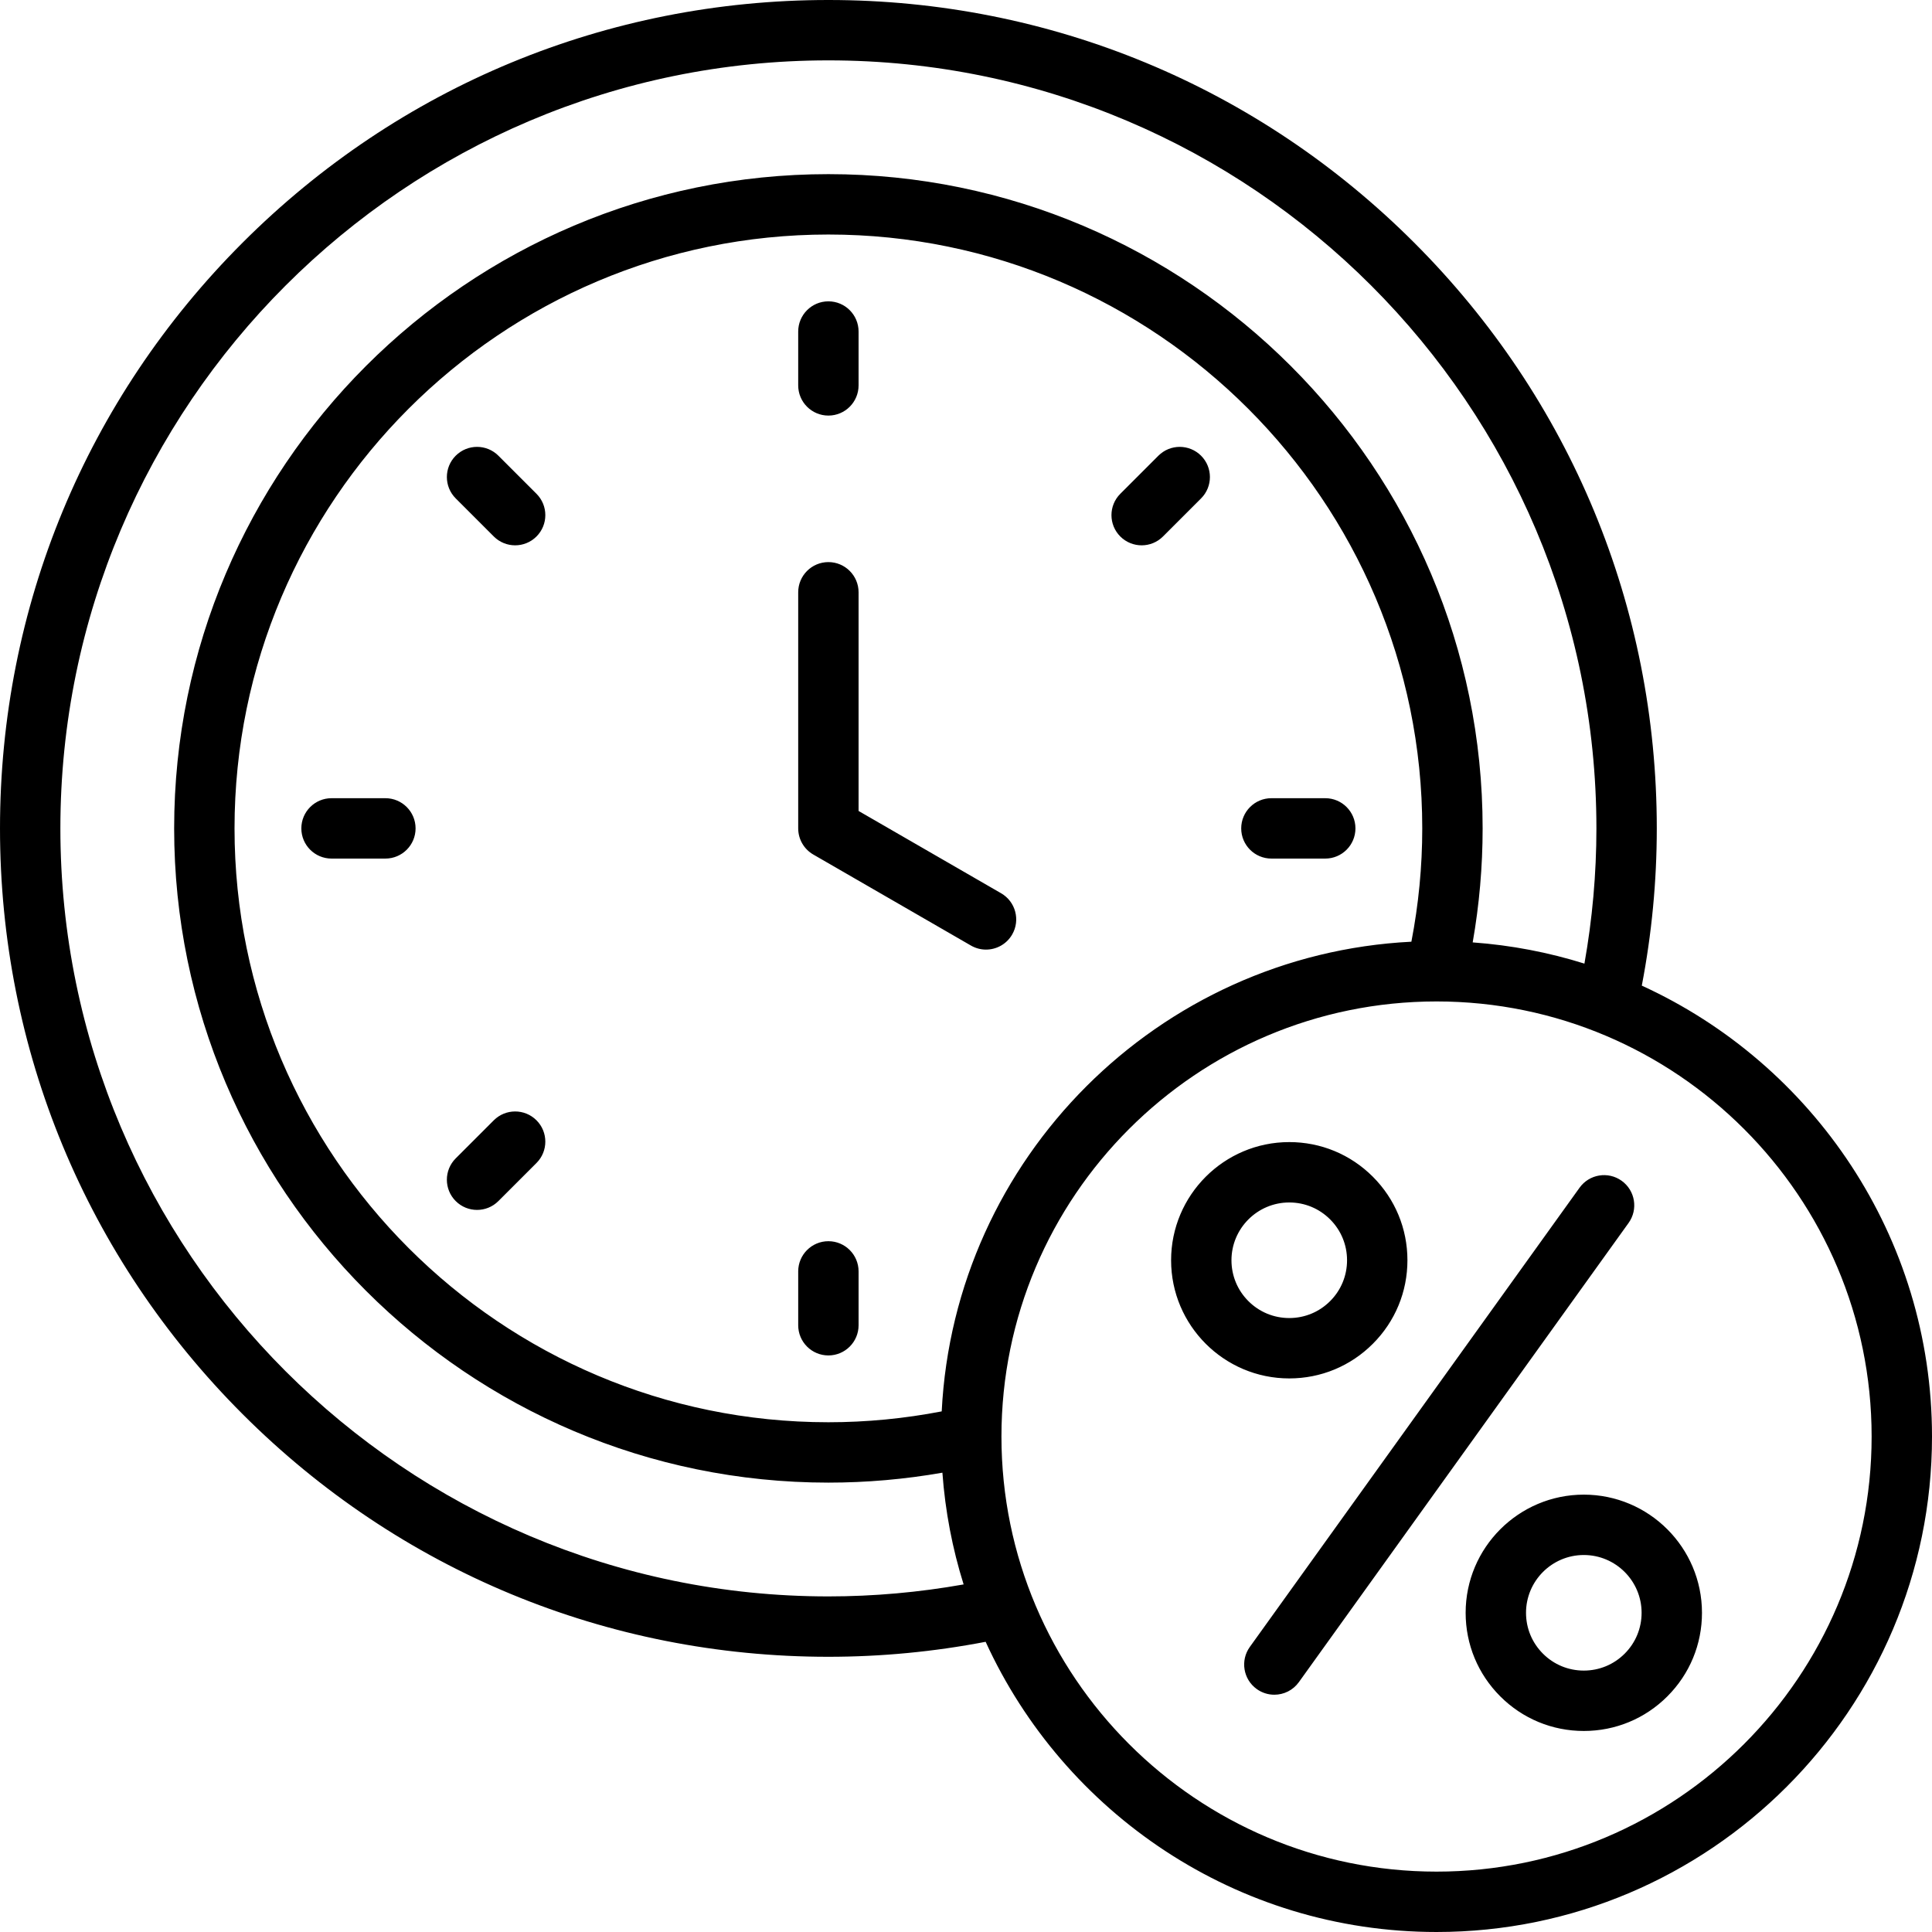 <svg id="Layer_1" enable-background="new 0 0 512 512" height="512" viewBox="0 0 512 512" width="512" xmlns="http://www.w3.org/2000/svg"><path d="m268.236 247.652c-1.481 2.566-4.171 4.001-6.936 4.001-1.357 0-2.732-.346-3.992-1.073l-41.776-24.12c-2.476-1.429-4-4.069-4-6.928v-62.57c0-4.418 3.582-8 8-8s8 3.582 8 8v57.951l37.776 21.812c3.827 2.209 5.138 7.101 2.928 10.927zm-48.704-137.52c4.418 0 8-3.582 8-8v-14.274c0-4.418-3.582-8-8-8s-8 3.582-8 8v14.273c0 4.419 3.582 8.001 8 8.001zm83.016 34.386c2.048 0 4.095-.781 5.657-2.343l10.093-10.093c3.124-3.125 3.124-8.189 0-11.314-3.125-3.123-8.189-3.123-11.314 0l-10.093 10.093c-3.124 3.125-3.124 8.189 0 11.314 1.562 1.561 3.609 2.343 5.657 2.343zm-171.688 152.373-10.093 10.093c-3.124 3.125-3.124 8.189 0 11.314 1.563 1.562 3.609 2.343 5.657 2.343s4.095-.781 5.657-2.343l10.093-10.093c3.124-3.125 3.124-8.189 0-11.314-3.124-3.123-8.189-3.123-11.314 0zm1.222-176.123c-3.125-3.123-8.189-3.123-11.314 0-3.124 3.125-3.124 8.189 0 11.314l10.093 10.093c1.563 1.562 3.609 2.343 5.657 2.343s4.095-.781 5.657-2.343c3.124-3.125 3.124-8.189 0-11.314zm204.852 106.764h14.272c4.418 0 8-3.582 8-8s-3.582-8-8-8h-14.272c-4.418 0-8 3.582-8 8s3.582 8 8 8zm-117.402 101.402c-4.418 0-8 3.582-8 8v14.272c0 4.418 3.582 8 8 8s8-3.582 8-8v-14.272c0-4.418-3.582-8-8-8zm-117.4-117.402h-14.274c-4.418 0-8 3.582-8 8s3.582 8 8 8h14.273c4.418 0 8-3.582 8-8s-3.581-8-7.999-8zm409.868 169.165c0 72.401-58.902 131.303-131.303 131.303-53.008 0-98.776-31.576-119.493-76.905-13.694 2.632-27.679 3.971-41.671 3.971-58.64 0-113.77-22.836-155.233-64.3-41.465-41.464-64.3-96.593-64.3-155.233s22.835-113.768 64.3-155.233c41.464-41.464 96.594-64.3 155.233-64.3s113.769 22.836 155.232 64.3c41.465 41.465 64.3 96.594 64.3 155.233 0 13.991-1.339 27.977-3.971 41.67 45.329 20.718 76.906 66.486 76.906 119.494zm-256.63 39.194c-2.965-9.459-4.882-19.376-5.624-29.614-9.945 1.748-20.069 2.635-30.214 2.635-95.602 0-173.38-77.778-173.38-173.381 0-95.602 77.778-173.38 173.38-173.38 95.603 0 173.381 77.778 173.381 173.38 0 10.146-.887 20.27-2.635 30.214 10.237.742 20.154 2.659 29.613 5.624 2.096-11.799 3.175-23.813 3.175-35.836-.001-112.228-91.304-203.533-203.533-203.533s-203.533 91.305-203.533 203.533 91.305 203.533 203.533 203.533c12.023 0 24.037-1.078 35.837-3.175zm118.661-170.328c1.904-9.857 2.882-19.929 2.882-30.031 0-86.779-70.601-157.38-157.381-157.38-86.779 0-157.38 70.601-157.38 157.38 0 86.78 70.601 157.381 157.38 157.381 10.099 0 20.171-.978 30.03-2.881 3.373-67.107 57.362-121.097 124.469-124.469zm121.969 131.134c0-63.578-51.725-115.303-115.303-115.303s-115.303 51.725-115.303 115.303 51.725 115.303 115.303 115.303 115.303-51.725 115.303-115.303zm-44.958 46.705c.003 8.364-3.251 16.229-9.164 22.146-5.912 5.916-13.775 9.176-22.141 9.179-.003 0-.008 0-.012 0-8.36 0-16.22-3.254-22.134-9.163-5.916-5.912-9.177-13.775-9.18-22.141-.005-17.267 14.037-31.319 31.304-31.326-.001.001.006 0 .01 0 17.264 0 31.312 14.041 31.317 31.305zm-16 .005c-.003-8.443-6.873-15.311-15.316-15.311-.001 0-.002 0-.004 0-8.444.003-15.313 6.876-15.31 15.321.002 4.091 1.596 7.937 4.489 10.827 2.892 2.891 6.736 4.481 10.825 4.481h.006c4.092-.001 7.937-1.596 10.828-4.488 2.892-2.892 4.484-6.739 4.482-10.83zm-93.375-62.109c-17.263.001-31.308-14.039-31.314-31.304-.005-17.267 14.038-31.319 31.305-31.326h.012c8.361 0 16.221 3.254 22.135 9.164 5.916 5.912 9.176 13.775 9.179 22.141.003 8.363-3.251 16.229-9.164 22.146-5.912 5.916-13.774 9.177-22.14 9.18-.004-.001-.01-.001-.013-.001zm-10.825-20.482c2.893 2.89 6.736 4.481 10.825 4.481h.006c4.091-.002 7.937-1.596 10.828-4.489s4.483-6.74 4.481-10.831c-.001-4.092-1.596-7.937-4.488-10.828-2.893-2.89-6.736-4.481-10.825-4.481-.002 0-.004 0-.006 0-8.444.003-15.313 6.876-15.311 15.321.002 4.09 1.596 7.936 4.49 10.827zm98.921-31.89c-3.592-2.579-8.588-1.756-11.164 1.832l-87.38 121.694c-2.577 3.589-1.757 8.587 1.832 11.164 1.413 1.015 3.044 1.503 4.659 1.503 2.489 0 4.942-1.159 6.505-3.335l87.38-121.694c2.577-3.589 1.757-8.587-1.832-11.164z"/></svg>